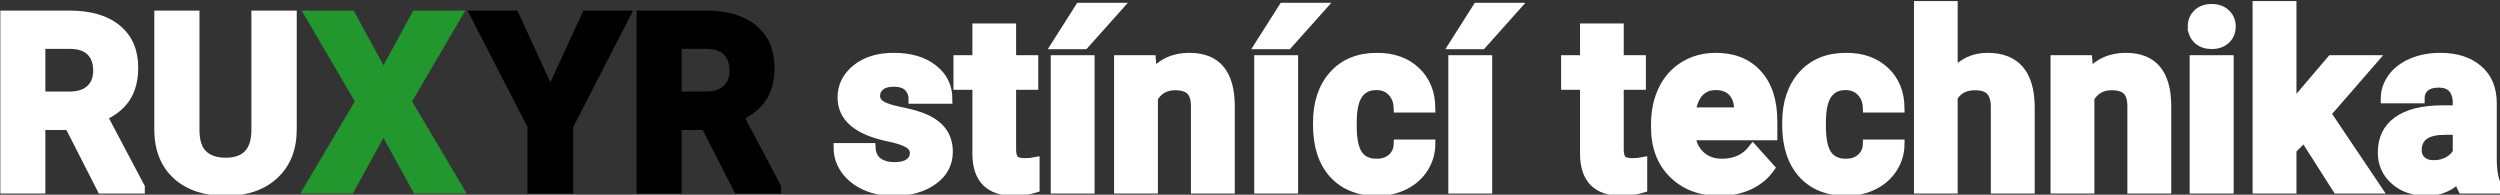 <?xml version="1.0" encoding="UTF-8" standalone="no"?>
<!-- Created with Inkscape (http://www.inkscape.org/) -->

<svg
   width="94.007mm"
   height="7.32mm"
   viewBox="0 0 94.007 7.32"
   version="1.1"
   id="svg5"
   xml:space="preserve"
   inkscape:version="1.2.1 (9c6d41e410, 2022-07-14)"
   sodipodi:docname="logo.svg"
   xmlns:inkscape="http://www.inkscape.org/namespaces/inkscape"
   xmlns:sodipodi="http://sodipodi.sourceforge.net/DTD/sodipodi-0.dtd"
   xmlns:xlink="http://www.w3.org/1999/xlink"
   xmlns="http://www.w3.org/2000/svg"
   xmlns:svg="http://www.w3.org/2000/svg"><rect x="0" y="0" width="94.007" height="7.32" fill="#333333" stroke="none"/><sodipodi:namedview
     id="namedview7"
     pagecolor="#ffffff"
     bordercolor="#000000"
     borderopacity="0.25"
     inkscape:showpageshadow="2"
     inkscape:pageopacity="0.0"
     inkscape:pagecheckerboard="0"
     inkscape:deskcolor="#d1d1d1"
     inkscape:document-units="mm"
     showgrid="false"
     inkscape:zoom="1.0444209"
     inkscape:cx="121.59849"
     inkscape:cy="-46.915951"
     inkscape:window-width="1920"
     inkscape:window-height="1009"
     inkscape:window-x="1912"
     inkscape:window-y="-8"
     inkscape:window-maximized="1"
     inkscape:current-layer="layer1" /><defs
     id="defs2"><g
       id="g228"><g
         id="glyph-0-0"><path
           d="m 10.266,0 h -9 v -18.484 h 9 z m -0.688,-1.062 V -17.406 L 6.094,-9.25 Z M 1.953,-17.25 V -1.219 L 5.359,-9.25 Z M 2.469,-0.688 H 9 L 5.719,-8.375 Z m 3.25,-9.422 L 9,-17.797 H 2.469 Z m 0,0"
           id="path182" /></g><g
         id="glyph-0-1"><path
           d="M 8.5,-6.766 H 5.453 V 0 H 1.656 v -18.484 h 6.859 c 2.188,0 3.867,0.492 5.047,1.469 1.188,0.969 1.781,2.34 1.781,4.109 0,1.273 -0.273,2.328 -0.812,3.172 -0.543,0.836 -1.371,1.5 -2.484,2 l 4,7.562 V 0 h -4.094 z M 5.453,-9.859 H 8.531 c 0.957,0 1.695,-0.238 2.219,-0.719 0.531,-0.488 0.797,-1.16 0.797,-2.016 0,-0.875 -0.25,-1.562 -0.75,-2.062 -0.492,-0.5 -1.25,-0.75 -2.281,-0.75 h -3.062 z m 0,0"
           id="path185" /></g><g
         id="glyph-0-2"><path
           d="M 15.641,-18.484 V -6.312 c 0,2.023 -0.637,3.621 -1.906,4.797 C 12.473,-0.336 10.75,0.25 8.562,0.25 6.395,0.25 4.676,-0.316 3.406,-1.453 2.145,-2.598 1.5,-4.172 1.469,-6.172 v -12.312 h 3.812 V -6.281 c 0,1.211 0.285,2.09 0.859,2.641 0.582,0.555 1.391,0.828 2.422,0.828 2.133,0 3.219,-1.125 3.25,-3.375 v -12.297 z m 0,0"
           id="path188" /></g><g
         id="glyph-0-3"><path
           d="m 8.266,-12.109 3.469,-6.375 h 4.375 L 10.734,-9.312 16.25,0 H 11.812 L 8.266,-6.469 4.703,0 H 0.281 l 5.516,-9.312 -5.375,-9.172 h 4.375 z m 0,0"
           id="path191" /></g><g
         id="glyph-0-4"><path
           d="m 8.031,-10.156 3.844,-8.328 h 4.156 l -6.062,11.781 V 0 h -3.875 v -6.703 l -6.062,-11.781 h 4.172 z m 0,0"
           id="path194" /></g><g
         id="glyph-0-5"><path
           d="m 8.844,-3.797 c 0,-0.445 -0.227,-0.801 -0.672,-1.062 -0.438,-0.258 -1.148,-0.488 -2.125,-0.688 -3.273,-0.688 -4.906,-2.078 -4.906,-4.172 0,-1.219 0.504,-2.234 1.516,-3.047 1.008,-0.812 2.332,-1.219 3.969,-1.219 1.75,0 3.145,0.414 4.188,1.234 1.039,0.812 1.562,1.875 1.562,3.188 H 8.703 c 0,-0.52 -0.172,-0.953 -0.516,-1.297 C 7.852,-11.203 7.328,-11.375 6.609,-11.375 c -0.617,0 -1.094,0.141 -1.438,0.422 -0.336,0.281 -0.5,0.637 -0.5,1.062 0,0.406 0.191,0.734 0.578,0.984 0.383,0.25 1.031,0.469 1.938,0.656 0.914,0.18 1.691,0.383 2.328,0.609 1.938,0.711 2.906,1.938 2.906,3.688 0,1.262 -0.543,2.277 -1.625,3.047 C 9.723,-0.133 8.336,0.25 6.641,0.25 5.484,0.25 4.457,0.047 3.562,-0.359 2.676,-0.773 1.977,-1.336 1.469,-2.047 c -0.5,-0.719 -0.75,-1.492 -0.75,-2.328 H 4.188 c 0.031,0.656 0.27,1.164 0.719,1.516 0.457,0.344 1.062,0.516 1.812,0.516 0.695,0 1.223,-0.133 1.578,-0.406 0.363,-0.27 0.547,-0.617 0.547,-1.047 z m 0,0"
           id="path197" /></g><g
         id="glyph-0-6"><path
           d="m 5.797,-17.109 v 3.375 H 8.156 v 2.688 H 5.797 V -4.188 c 0,0.512 0.098,0.875 0.297,1.094 0.195,0.219 0.57,0.328 1.125,0.328 0.406,0 0.766,-0.031 1.078,-0.094 v 2.781 C 7.578,0.141 6.832,0.25 6.062,0.25 3.488,0.25 2.18,-1.047 2.141,-3.641 v -7.406 H 0.125 v -2.688 h 2.016 v -3.375 z m 0,0"
           id="path200" /></g><g
         id="glyph-0-7"><path
           d="M 5.375,0 H 1.703 V -13.734 H 5.375 Z M 4.297,-19.312 h 4 L 4.781,-15.375 H 1.797 Z m 0,0"
           id="path203" /></g><g
         id="glyph-0-8"><path
           d="m 4.781,-13.734 0.125,1.578 c 0.977,-1.219 2.289,-1.828 3.938,-1.828 1.457,0 2.539,0.43 3.25,1.281 0.719,0.855 1.082,2.133 1.094,3.828 V 0 H 9.516 V -8.781 C 9.516,-9.562 9.344,-10.125 9,-10.469 8.664,-10.82 8.109,-11 7.328,-11 6.297,-11 5.52,-10.562 5,-9.688 V 0 H 1.328 v -13.734 z m 0,0"
           id="path206" /></g><g
         id="glyph-0-9"><path
           d="m 7.125,-2.703 c 0.676,0 1.223,-0.188 1.641,-0.562 C 9.191,-3.641 9.414,-4.133 9.438,-4.75 h 3.438 c -0.012,0.93 -0.266,1.781 -0.766,2.562 -0.5,0.773 -1.184,1.371 -2.047,1.797 C 9.195,0.035 8.238,0.25 7.188,0.25 c -1.969,0 -3.523,-0.617 -4.656,-1.859 -1.125,-1.25 -1.688,-2.977 -1.688,-5.188 V -7.031 c 0,-2.113 0.562,-3.801 1.688,-5.062 1.125,-1.258 2.664,-1.891 4.625,-1.891 1.719,0 3.094,0.492 4.125,1.469 1.039,0.969 1.57,2.266 1.594,3.891 H 9.438 C 9.414,-9.332 9.191,-9.906 8.766,-10.344 8.348,-10.789 7.789,-11.016 7.094,-11.016 c -0.855,0 -1.5,0.312 -1.938,0.938 C 4.719,-9.461 4.5,-8.457 4.5,-7.062 v 0.391 c 0,1.406 0.211,2.422 0.641,3.047 0.438,0.617 1.098,0.922 1.984,0.922 z m 0,0"
           id="path209" /></g><g
         id="glyph-0-10" /><g
         id="glyph-0-11"><path
           d="M 7.734,0.25 C 5.711,0.25 4.07,-0.363 2.812,-1.594 1.551,-2.832 0.922,-4.477 0.922,-6.531 v -0.359 c 0,-1.383 0.266,-2.617 0.797,-3.703 0.531,-1.082 1.285,-1.914 2.266,-2.5 0.977,-0.594 2.094,-0.891 3.344,-0.891 1.875,0 3.348,0.594 4.422,1.781 1.082,1.18 1.625,2.855 1.625,5.031 v 1.5 H 4.641 c 0.113,0.898 0.469,1.617 1.062,2.156 0.602,0.543 1.359,0.812 2.266,0.812 1.414,0 2.52,-0.508 3.312,-1.531 l 1.812,2.016 C 12.539,-1.438 11.797,-0.828 10.859,-0.391 9.922,0.035 8.879,0.25 7.734,0.25 Z M 7.312,-11.016 c -0.73,0 -1.324,0.246 -1.781,0.734 -0.449,0.492 -0.734,1.195 -0.859,2.109 H 9.781 V -8.469 C 9.758,-9.281 9.535,-9.906 9.109,-10.344 8.691,-10.789 8.094,-11.016 7.312,-11.016 Z m 0,0"
           id="path213" /></g><g
         id="glyph-0-12"><path
           d="m 4.984,-12.234 c 0.977,-1.164 2.203,-1.75 3.672,-1.75 2.977,0 4.488,1.73 4.531,5.188 V 0 H 9.516 V -8.703 C 9.516,-9.484 9.344,-10.062 9,-10.438 8.664,-10.812 8.109,-11 7.328,-11 c -1.074,0 -1.855,0.414 -2.344,1.234 V 0 h -3.656 v -19.5 h 3.656 z m 0,0"
           id="path216" /></g><g
         id="glyph-0-13"><path
           d="m 5.281,0 h -3.688 v -13.734 h 3.688 z M 1.391,-17.297 c 0,-0.539 0.18,-0.988 0.547,-1.344 0.363,-0.363 0.863,-0.547 1.5,-0.547 0.625,0 1.125,0.184 1.5,0.547 0.375,0.355 0.562,0.805 0.562,1.344 0,0.562 -0.188,1.023 -0.562,1.375 -0.375,0.355 -0.875,0.531 -1.5,0.531 -0.617,0 -1.109,-0.176 -1.484,-0.531 -0.375,-0.352 -0.562,-0.812 -0.562,-1.375 z m 0,0"
           id="path219" /></g><g
         id="glyph-0-14"><path
           d="M 6.406,-5.516 5.078,-4.188 V 0 H 1.406 v -19.5 h 3.672 v 10.797 l 0.719,-0.906 3.516,-4.125 h 4.406 L 8.75,-8.016 14.141,0 h -4.219 z m 0,0"
           id="path222" /></g><g
         id="glyph-0-15"><path
           d="M 9.375,0 C 9.195,-0.332 9.07,-0.742 9,-1.234 8.113,-0.242 6.957,0.25 5.531,0.25 4.188,0.25 3.07,-0.133 2.188,-0.906 1.301,-1.688 0.859,-2.672 0.859,-3.859 c 0,-1.457 0.535,-2.57 1.609,-3.344 1.082,-0.781 2.645,-1.176 4.688,-1.188 h 1.688 v -0.781 c 0,-0.633 -0.164,-1.145 -0.484,-1.531 -0.324,-0.383 -0.84,-0.578 -1.547,-0.578 -0.617,0 -1.102,0.152 -1.453,0.453 -0.344,0.293 -0.516,0.699 -0.516,1.219 H 1.172 c 0,-0.789 0.242,-1.523 0.734,-2.203 0.488,-0.676 1.18,-1.207 2.078,-1.594 0.895,-0.383 1.906,-0.578 3.031,-0.578 1.688,0 3.023,0.43 4.016,1.281 1,0.844 1.5,2.039 1.5,3.578 v 5.953 c 0.008,1.305 0.191,2.289 0.547,2.953 V 0 Z M 6.328,-2.547 c 0.539,0 1.039,-0.117 1.5,-0.359 0.457,-0.25 0.797,-0.578 1.016,-0.984 V -6.25 H 7.484 c -1.844,0 -2.824,0.637 -2.938,1.906 L 4.531,-4.125 c 0,0.461 0.16,0.84 0.484,1.141 0.32,0.293 0.758,0.438 1.312,0.438 z m 0,0"
           id="path225" /></g></g></defs><g
     inkscape:label="Vrstva 1"
     inkscape:groupmode="layer"
     id="layer1"
     transform="translate(-43.331,-117.664)"><g
       fill="#ffffff"
       fill-opacity="1"
       id="g286"
       transform="matrix(0.353,0,0,0.353,22.345,55.664)"><use
         xlink:href="#glyph-0-10"
         x="219.647"
         y="195.75"
         id="use284" /></g><g
       id="g442"><g
         fill="#ffffff"
         fill-opacity="1"
         id="g238"
         transform="matrix(0.353,0,0,0.353,22.345,55.664)"
         style="stroke:#ffffff"><use
           xlink:href="#glyph-0-1"
           x="58.33"
           y="195.75"
           id="use236"
           style="stroke:#ffffff" /></g><g
         fill="#ffffff"
         fill-opacity="1"
         id="g242"
         transform="matrix(0.353,0,0,0.353,22.345,55.664)"><use
           xlink:href="#glyph-0-2"
           x="74.918"
           y="195.75"
           id="use240"
           style="stroke:#ffffff" /></g><g
         fill="#00b050"
         fill-opacity="1"
         id="g246"
         transform="matrix(0.353,0,0,0.353,22.345,55.664)"
         style="fill:#22972e;fill-opacity:1;stroke:#22972e;stroke-opacity:1"><use
           xlink:href="#glyph-0-3"
           x="92.033"
           y="195.75"
           id="use244"
           style="fill:#22972e;fill-opacity:1;stroke:#22972e;stroke-opacity:1" /></g><g
         fill="#000000"
         fill-opacity="1"
         id="g250"
         transform="matrix(0.353,0,0,0.353,22.874,55.664)"
         style="fill:#000000;stroke:#000000"><use
           xlink:href="#glyph-0-4"
           x="108.545"
           y="195.75"
           id="use248"
           style="fill:#000000;stroke:#000000" /></g><g
         fill="#000000"
         fill-opacity="1"
         id="g254"
         transform="matrix(0.353,0,0,0.353,22.874,55.664)"
         style="fill:#000000;stroke:#000000"><use
           xlink:href="#glyph-0-1"
           x="124.612"
           y="195.75"
           id="use252"
           style="fill:#000000;stroke:#000000" /></g><g
         fill="#ffffff"
         fill-opacity="1"
         id="g258"
         transform="matrix(0.353,0,0,0.353,22.345,55.664)"
         style="stroke:#ffffff"><use
           xlink:href="#glyph-0-5"
           x="148.029"
           y="195.75"
           id="use256"
           style="stroke:#ffffff" /></g><g
         fill="#ffffff"
         fill-opacity="1"
         id="g262"
         transform="matrix(0.353,0,0,0.353,22.345,55.664)"
         style="stroke:#ffffff"><use
           xlink:href="#glyph-0-6"
           x="161.393"
           y="195.75"
           id="use260"
           style="stroke:#ffffff" /></g><g
         fill="#ffffff"
         fill-opacity="1"
         id="g266"
         transform="matrix(0.353,0,0,0.353,22.345,55.664)"
         style="stroke:#ffffff"><use
           xlink:href="#glyph-0-7"
           x="170.176"
           y="195.75"
           id="use264"
           style="stroke:#ffffff" /></g><g
         fill="#ffffff"
         fill-opacity="1"
         id="g270"
         transform="matrix(0.353,0,0,0.353,22.345,55.664)"
         style="stroke:#ffffff"><use
           xlink:href="#glyph-0-8"
           x="177.296"
           y="195.75"
           id="use268"
           style="stroke:#ffffff" /></g><g
         fill="#ffffff"
         fill-opacity="1"
         id="g274"
         transform="matrix(0.353,0,0,0.353,22.345,55.664)"
         style="stroke:#ffffff"><use
           xlink:href="#glyph-0-7"
           x="191.853"
           y="195.75"
           id="use272"
           style="stroke:#ffffff" /></g><g
         fill="#ffffff"
         fill-opacity="1"
         id="g278"
         transform="matrix(0.353,0,0,0.353,22.345,55.664)"
         style="stroke:#ffffff"><use
           xlink:href="#glyph-0-9"
           x="198.973"
           y="195.75"
           id="use276"
           style="stroke:#ffffff" /></g><g
         fill="#ffffff"
         fill-opacity="1"
         id="g282"
         transform="matrix(0.353,0,0,0.353,22.345,55.664)"
         style="stroke:#ffffff"><use
           xlink:href="#glyph-0-7"
           x="212.527"
           y="195.75"
           id="use280"
           style="stroke:#ffffff" /></g><g
         fill="#ffffff"
         fill-opacity="1"
         id="g290"
         transform="matrix(0.353,0,0,0.353,22.345,55.664)"
         style="stroke:#ffffff"><use
           xlink:href="#glyph-0-6"
           x="226.12"
           y="195.75"
           id="use288"
           style="stroke:#ffffff" /></g><g
         fill="#ffffff"
         fill-opacity="1"
         id="g294"
         transform="matrix(0.353,0,0,0.353,22.345,55.664)"
         style="stroke:#ffffff"><use
           xlink:href="#glyph-0-11"
           x="234.902"
           y="195.75"
           id="use292"
           style="stroke:#ffffff" /></g><g
         fill="#ffffff"
         fill-opacity="1"
         id="g298"
         transform="matrix(0.353,0,0,0.353,22.345,55.664)"
         style="stroke:#ffffff"><use
           xlink:href="#glyph-0-9"
           x="248.952"
           y="195.75"
           id="use296"
           style="stroke:#ffffff" /></g><g
         fill="#ffffff"
         fill-opacity="1"
         id="g302"
         transform="matrix(0.353,0,0,0.353,22.345,55.664)"
         style="stroke:#ffffff"><use
           xlink:href="#glyph-0-12"
           x="262.506"
           y="195.75"
           id="use300"
           style="stroke:#ffffff" /></g><g
         fill="#ffffff"
         fill-opacity="1"
         id="g306"
         transform="matrix(0.353,0,0,0.353,22.345,55.664)"
         style="stroke:#ffffff"><use
           xlink:href="#glyph-0-8"
           x="277.051"
           y="195.75"
           id="use304"
           style="stroke:#ffffff" /></g><g
         fill="#ffffff"
         fill-opacity="1"
         id="g310"
         transform="matrix(0.353,0,0,0.353,22.345,55.664)"
         style="stroke:#ffffff"><use
           xlink:href="#glyph-0-13"
           x="291.608"
           y="195.75"
           id="use308"
           style="stroke:#ffffff" /></g><g
         fill="#ffffff"
         fill-opacity="1"
         id="g314"
         transform="matrix(0.353,0,0,0.353,22.345,55.664)"
         style="stroke:#ffffff"><use
           xlink:href="#glyph-0-14"
           x="298.499"
           y="195.75"
           id="use312"
           style="stroke:#ffffff" /></g><g
         fill="#ffffff"
         fill-opacity="1"
         id="g318"
         transform="matrix(0.353,0,0,0.353,22.345,55.664)"
         style="stroke:#ffffff"><use
           xlink:href="#glyph-0-15"
           x="312.384"
           y="195.75"
           id="use316"
           style="stroke:#ffffff" /></g></g></g></svg>
